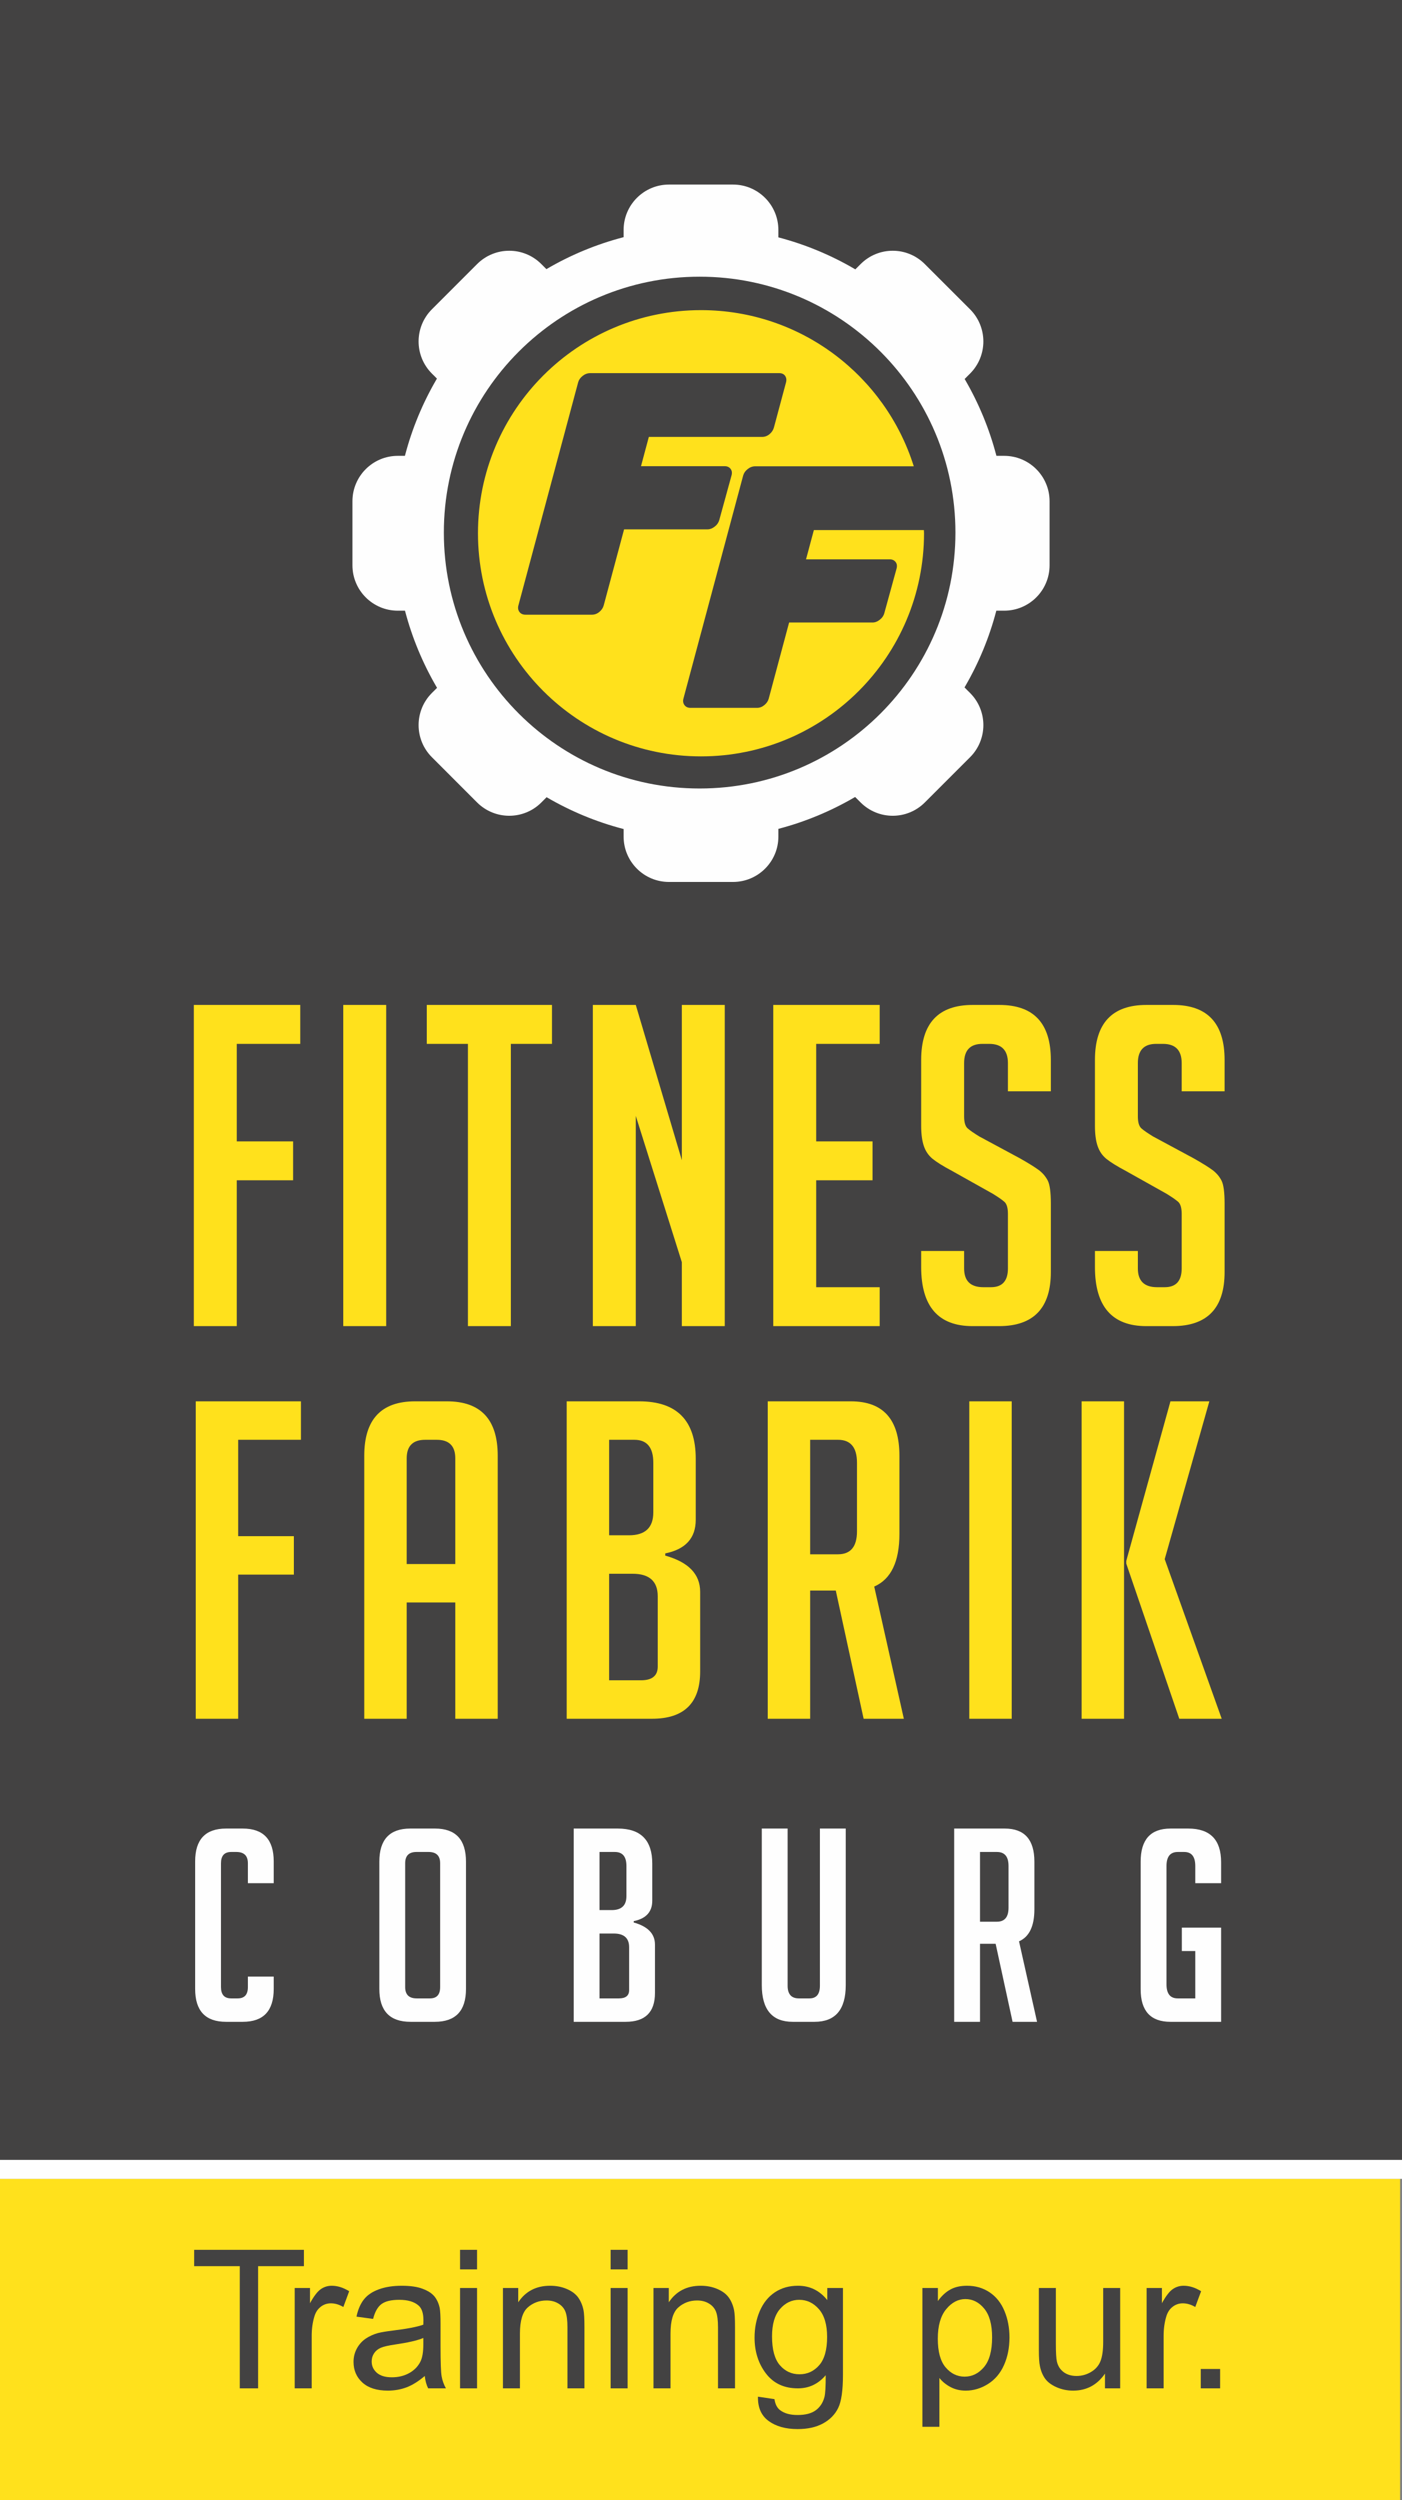 <?xml version="1.0" encoding="UTF-8"?>
<!DOCTYPE svg PUBLIC "-//W3C//DTD SVG 1.1//EN" "http://www.w3.org/Graphics/SVG/1.1/DTD/svg11.dtd">
<!-- Creator: CorelDRAW 2018 (64 Bit) -->
<svg xmlns="http://www.w3.org/2000/svg" xml:space="preserve" width="46mm" height="81.996mm" version="1.1" style="shape-rendering:geometricPrecision; text-rendering:geometricPrecision; image-rendering:optimizeQuality; fill-rule:evenodd; clip-rule:evenodd"
viewBox="0 0 4600 8199.6"
 xmlns:xlink="http://www.w3.org/1999/xlink">
 <rect x="0" y="0" width="4600" height="8199.6" fill="#808080" stroke="none"/>
 <defs>
  <style type="text/css">
   <![CDATA[
    .fil2 {fill:#FEFEFE;fill-rule:nonzero}
    .fil0 {fill:#434242;fill-rule:nonzero}
    .fil1 {fill:#FFE11C;fill-rule:nonzero}
   ]]>
  </style>
 </defs>
 <g id="Ebene_x0020_1">
  <polygon class="fil0" points="-0.01,7083.7 4600.01,7083.7 4600.01,-0.01 -0.01,-0.01 "/>
  <path class="fil1" d="M781.48 5038.05l0 -316.09 205.88 0 0 -126.15 -345.09 0 0 1041.08 139.21 0 0 -472.69 182.7 0 0 -126.15 -182.7 0zm552.87 217.49l159.49 0 0 381.35 139.21 0 0 -862.72c0,-118.92 -55.6,-178.36 -166.76,-178.36l-104.39 0c-111.19,0 -166.75,59.44 -166.75,178.36l0 862.72 139.2 0 0 -381.35zm0 -126.16l0 -346.53c0,-40.6 20.29,-60.89 60.89,-60.89l37.71 0c40.61,0 60.89,20.29 60.89,60.89l0 346.53 -159.49 0zm848.36 -34.78c66.71,-13.51 100.05,-50.24 100.05,-110.21l0 -200.09c0,-125.66 -61.88,-188.49 -185.6,-188.49l-237.8 0 0 1041.08 279.85 0c105.34,0 158.05,-51.72 158.05,-155.15l0 -260.99c0,-57.99 -38.21,-97.61 -114.55,-118.92l0 -7.23zm-184.15 66.71l76.84 0c55.1,0 82.65,24.62 82.65,73.94l0 230.54c0,29.99 -18.38,44.95 -55.1,44.95l-104.39 0 0 -349.43zm0 -439.35l82.66 0c41.56,0 62.33,25.15 62.33,75.39l0 162.42c0,50.27 -26.6,75.39 -79.72,75.39l-65.27 0 0 -313.2zm520.38 914.93l139.21 0 0 -420.51 84.07 0 91.37 420.51 131.94 0 -97.16 -433.53c55.11,-24.16 82.66,-81.7 82.66,-172.58l0 -256.61c0,-118.92 -53.17,-178.36 -159.49,-178.36l-272.6 0 0 1041.08zm139.21 -914.93l91.34 0c41.55,0 62.33,25.15 62.33,75.39l0 224.75c0,50.28 -20.78,75.39 -62.33,75.39l-91.34 0 0 -375.53zm661.32 -126.15l-139.21 0 0 1041.08 139.21 0 0 -1041.08zm368.55 0l-139.21 0 0 1041.08 139.21 0 0 -1041.08zm133.42 517.63l146.43 -517.63 -127.6 0 -144.99 523.45 0 8.68 173.99 508.95 139.21 0 -187.04 -523.45z"/>
  <path class="fil1" d="M776.83 3743.29l0 -319.83 208.31 0 0 -127.63 -349.18 0 0 1053.36 140.87 0 0 -478.26 184.85 0 0 -127.64 -184.85 0zm490.29 -447.46l-140.87 0 0 1053.36 140.87 0 0 -1053.36zm543.98 127.63l0 -127.63 -410.81 0 0 127.63 135.01 0 0 925.73 140.83 0 0 -925.73 134.97 0zm274.92 -127.63l-140.86 0 0 1053.36 140.86 0 0 -689.54 151.09 479.74 0 209.8 140.83 0 0 -1053.36 -140.83 0 0 509.06 -151.09 -509.06zm800.28 1053.36l0 -127.64 -208.35 0 0 -350.62 184.85 0 0 -127.64 -184.85 0 0 -319.83 208.35 0 0 -127.63 -349.18 0 0 1053.36 349.18 0zm561.58 -770.19l0 -102.69c0,-120.33 -56.27,-180.48 -168.73,-180.48l-88.02 0c-112.46,0 -168.73,60.15 -168.73,180.48l0 215.62c0,27.41 2.96,49.63 8.82,66.78 5.85,17.11 15.41,31.04 28.64,41.8 13.16,10.76 34.43,23.99 63.78,39.62l133.53 74.82c17.6,10.76 30.3,19.55 38.1,26.39 7.83,6.88 11.75,20.07 11.75,39.62l0 179c0,41.06 -18.59,61.59 -55.74,61.59l-24.91 0c-42.08,0 -63.11,-20.53 -63.11,-61.59l0 -57.22 -140.86 0 0 52.81c0,129.11 56.27,193.64 168.73,193.64l86.57 0c113.42,0 170.18,-59.16 170.18,-177.48l0 -224.51c0,-37.15 -3.42,-62.34 -10.3,-75.57 -6.84,-13.19 -16.37,-24.41 -28.57,-33.72 -12.24,-9.28 -33.02,-22.23 -62.37,-38.88l-133.5 -71.86c-17.63,-10.76 -30.33,-19.58 -38.13,-26.42 -7.87,-6.81 -11.75,-20.04 -11.75,-39.62l0 -174.59c0,-42.05 20,-63.08 60.15,-63.08l22.01 0c41.07,0 61.6,21.03 61.6,63.08l0 92.46 140.86 0zm570.06 0l0 -102.69c0,-120.33 -56.24,-180.48 -168.7,-180.48l-88.02 0c-112.5,0 -168.7,60.15 -168.7,180.48l0 215.62c0,27.41 2.93,49.63 8.82,66.78 5.82,17.11 15.38,31.04 28.58,41.8 13.19,10.76 34.46,23.99 63.81,39.62l133.49 74.82c17.61,10.76 30.31,19.55 38.18,26.39 7.79,6.88 11.74,20.07 11.74,39.62l0 179c0,41.06 -18.59,61.59 -55.77,61.59l-24.94 0c-42.05,0 -63.08,-20.53 -63.08,-61.59l0 -57.22 -140.83 0 0 52.81c0,129.11 56.2,193.64 168.7,193.64l86.57 0c113.42,0 170.15,-59.16 170.15,-177.48l0 -224.51c0,-37.15 -3.43,-62.34 -10.23,-75.57 -6.85,-13.19 -16.41,-24.41 -28.65,-33.72 -12.24,-9.28 -33.02,-22.23 -62.34,-38.88l-133.49 -71.86c-17.6,-10.76 -30.34,-19.58 -38.17,-26.42 -7.83,-6.81 -11.71,-20.04 -11.71,-39.62l0 -174.59c0,-42.05 20.04,-63.08 60.15,-63.08l21.98 0c41.1,0 61.66,21.03 61.66,63.08l0 92.46 140.8 0z"/>
  <path class="fil1" d="M2998.13 1529.28c-93.28,-296.82 -370.53,-512.16 -698.15,-512.16 -404.14,0 -731.73,327.63 -731.73,731.77 0,404.14 327.59,731.76 731.73,731.76 404.14,0 731.77,-327.62 731.77,-731.76 0,-3.53 -0.46,-6.92 -0.53,-10.44l-360.89 0 -25.72 95.99 274.85 0c8.08,0 14.39,2.89 18.94,8.6 4.52,5.72 5.61,12.99 3.25,21.73l-40.26 146.51c-2.18,8.08 -7.09,15.17 -14.78,21.24 -7.69,6.07 -15.59,9.07 -23.67,9.07l-273.82 0 -66.89 249.59c-2.15,8.11 -6.95,15.17 -14.29,21.23 -7.34,6.07 -15.41,9.11 -24.16,9.11l-218.27 0c-8.75,0 -15.34,-3.04 -19.79,-9.11 -4.44,-6.06 -5.57,-13.12 -3.38,-21.23l196 -731.59c2.19,-8.08 7.09,-15.14 14.78,-21.21 7.69,-6.06 15.91,-9.1 24.69,-9.1l520.32 0zm-419.17 -275.23l-39.55 147.53c-2.33,8.78 -7.2,16.19 -14.54,22.26 -7.33,6.07 -15.41,9.06 -24.16,9.06l-371.86 0 -25.72 96.03 274.85 0c8.08,0 14.39,2.86 18.91,8.57 4.55,5.75 5.64,12.99 3.28,21.73l-40.25 146.51c-2.19,8.08 -7.09,15.17 -14.79,21.24 -7.69,6.07 -15.59,9.1 -23.67,9.1l-273.82 0 -66.89 249.59c-2.19,8.08 -6.95,15.14 -14.29,21.2 -7.33,6.07 -15.41,9.11 -24.16,9.11l-218.27 0c-8.74,0 -15.34,-3.04 -19.79,-9.11 -4.44,-6.06 -5.57,-13.12 -3.38,-21.2l196 -731.62c2.19,-8.08 7.09,-15.14 14.78,-21.21 7.69,-6.06 15.91,-9.1 24.7,-9.1l620.43 0c8.74,0 15.17,3.04 19.29,9.1 4.1,6.07 5.05,13.13 2.9,21.21z"/>
  <path class="fil2" d="M3294.54 1494.97l-25.26 0c-23.35,-89.46 -58.7,-174.09 -104.24,-252.06l17.78 -17.78c58.13,-58.17 58.13,-152.47 0,-210.68l-148.52 -148.37c-58.11,-58.28 -152.33,-58.28 -210.58,0l-17.39 17.35c-78.03,-45.93 -162.77,-81.45 -252.45,-104.95l0 -24.13c0,-82.41 -66.74,-149.08 -149.08,-149.08l-209.73 0c-82.37,0 -149.01,66.67 -149.01,149.08l0 23.5c-89.99,23.35 -175.08,58.91 -253.29,104.81l-16.62 -16.58c-58.14,-58.28 -152.44,-58.28 -210.78,0l-148.35 148.37c-58.14,58.21 -58.14,152.51 0,210.68l16.55 16.51c-45.97,78.35 -81.64,163.34 -105.02,253.33l-23.29 0c-82.23,0 -148.91,66.71 -148.91,148.98l0 209.9c0,82.31 66.68,148.98 148.91,148.98l23.5 0c23.53,89.89 59.26,174.84 105.2,253.01l-16.94 16.9c-58.14,58.1 -58.14,152.47 0,210.61l148.35 148.45c58.34,58.14 152.64,58.14 210.78,0l17.22 -17.25c78.1,45.61 162.94,81.17 252.69,104.35l0 24.66c0,82.3 66.64,148.94 149.01,148.94l209.73 0c82.34,0 149.08,-66.64 149.08,-148.94l0 -25.23c89.36,-23.35 173.89,-58.94 251.78,-104.56l18.06 18.03c58.25,58.14 152.47,58.14 210.58,0l148.52 -148.45c58.13,-58.14 58.13,-152.51 0,-210.61l-18.24 -18.24c45.65,-77.78 81,-162.28 104.35,-251.67l25.61 0c82.41,0 149.12,-66.67 149.12,-148.98l0 -209.9c0,-82.27 -66.71,-148.98 -149.12,-148.98zm-999 1091c-463.58,0 -839.29,-375.71 -839.29,-839.29 0,-463.41 375.71,-839.26 839.29,-839.26 463.45,0 839.26,375.85 839.26,839.26 0,463.58 -375.81,839.29 -839.26,839.29z"/>
  <polygon class="fil1" points="-0.01,8199.6 4593.76,8199.6 4593.76,7145.47 -0.01,7145.47 "/>
  <polygon class="fil2" points="4600.01,7145.85 -0.01,7145.85 -0.01,7083.7 4600.01,7083.7 "/>
  <polygon class="fil0" points="786.72,7832.9 786.72,7432.18 637.03,7432.18 637.03,7378.59 997.15,7378.59 997.15,7432.18 846.87,7432.18 846.87,7832.9 "/>
  <path class="fil0" d="M966.93 7832.9l0 -329.14 50.2 0 0 49.92c12.8,-23.36 24.66,-38.74 35.49,-46.18 10.86,-7.45 22.79,-11.15 35.77,-11.15 18.84,0 37.92,6 57.32,17.96l-19.19 51.78c-13.65,-8.07 -27.27,-12.1 -40.92,-12.1 -12.17,0 -23.14,3.67 -32.84,11.01 -9.7,7.3 -16.62,17.5 -20.78,30.52 -6.17,19.82 -9.28,41.52 -9.28,65.08l0 172.3 -55.77 0z"/>
  <path class="fil0" d="M1388.99 7667.72c-20.25,8.25 -50.62,15.27 -91.12,21.09 -22.93,3.32 -39.16,7.02 -48.65,11.15 -9.49,4.13 -16.82,10.16 -22.01,18.13 -5.15,7.94 -7.73,16.79 -7.73,26.5 0,14.88 5.61,27.27 16.9,37.18 11.26,9.91 27.73,14.85 49.43,14.85 21.48,0 40.57,-4.69 57.32,-14.08 16.72,-9.41 29,-22.26 36.87,-38.59 6,-12.59 8.99,-31.18 8.99,-55.77l0 -20.46zm4.63 124.6c-20.64,17.56 -40.54,29.95 -59.62,37.18 -19.12,7.23 -39.66,10.83 -61.53,10.83 -36.16,0 -63.96,-8.82 -83.36,-26.49 -19.44,-17.64 -29.14,-40.22 -29.14,-67.7 0,-16.12 3.67,-30.83 11.01,-44.17 7.34,-13.33 16.93,-24.02 28.82,-32.07 11.89,-8.08 25.26,-14.14 40.15,-18.31 10.93,-2.85 27.48,-5.64 49.56,-8.36 45.05,-5.36 78.21,-11.74 99.48,-19.19 0.22,-7.65 0.32,-12.52 0.32,-14.57 0,-22.75 -5.25,-38.73 -15.8,-48.05 -14.26,-12.59 -35.42,-18.91 -63.54,-18.91 -26.24,0 -45.61,4.59 -58.1,13.8 -12.52,9.21 -21.77,25.47 -27.73,48.79l-54.57 -7.41c4.97,-23.35 13.12,-42.19 24.48,-56.55 11.36,-14.36 27.8,-25.4 49.28,-33.16 21.49,-7.76 46.39,-11.61 74.69,-11.61 28.11,0 50.94,3.28 68.47,9.88 17.57,6.63 30.51,14.92 38.77,24.98 8.25,10.01 14.04,22.64 17.36,37.92 1.87,9.52 2.78,26.67 2.78,51.47l0 74.4c0,51.82 1.2,84.63 3.57,98.39 2.36,13.72 7.09,26.88 14.11,39.48l-58.28 0c-5.79,-11.58 -9.49,-25.09 -11.18,-40.57z"/>
  <path class="fil0" d="M1509.46 7503.78l55.77 0 0 329.14 -55.77 0 0 -329.14zm0 -125.2l55.77 0 0 64.14 -55.77 0 0 -64.14z"/>
  <path class="fil0" d="M1650.14 7832.9l0 -329.14 50.2 0 0 46.81c24.2,-36.16 59.09,-54.22 104.77,-54.22 19.83,0 38.07,3.56 54.68,10.69 16.62,7.13 29.07,16.47 37.36,28.05 8.26,11.57 14.04,25.29 17.32,41.23 2.09,10.34 3.11,28.4 3.11,54.23l0 202.35 -55.78 0 0 -200.2c0,-22.72 -2.15,-39.72 -6.49,-50.98 -4.34,-11.25 -12.06,-20.25 -23.1,-26.95 -11.05,-6.74 -24.03,-10.09 -38.92,-10.09 -23.74,0 -44.27,7.55 -61.48,22.61 -17.26,15.1 -25.86,43.71 -25.86,85.87l0 179.74 -55.81 0z"/>
  <path class="fil0" d="M2003.46 7503.78l55.77 0 0 329.14 -55.77 0 0 -329.14zm0 -125.2l55.77 0 0 64.14 -55.77 0 0 -64.14z"/>
  <path class="fil0" d="M2144.14 7832.9l0 -329.14 50.2 0 0 46.81c24.2,-36.16 59.09,-54.22 104.77,-54.22 19.83,0 38.07,3.56 54.68,10.69 16.62,7.13 29.07,16.47 37.36,28.05 8.26,11.57 14.04,25.29 17.32,41.23 2.08,10.34 3.11,28.4 3.11,54.23l0 202.35 -55.78 0 0 -200.2c0,-22.72 -2.15,-39.72 -6.49,-50.98 -4.34,-11.25 -12.06,-20.25 -23.11,-26.95 -11.04,-6.74 -24.02,-10.09 -38.91,-10.09 -23.74,0 -44.27,7.55 -61.49,22.61 -17.25,15.1 -25.85,43.71 -25.85,85.87l0 179.74 -55.81 0z"/>
  <path class="fil0" d="M2533.06 7662.44c0,43.18 8.57,74.68 25.72,94.55 17.14,19.82 38.63,29.73 64.45,29.73 25.65,0 47.13,-9.84 64.49,-29.59 17.32,-19.72 26.03,-50.7 26.03,-92.82 0,-40.29 -8.96,-70.66 -26.81,-91.09 -17.88,-20.46 -39.44,-30.72 -64.63,-30.72 -24.8,0 -45.86,10.09 -63.22,30.23 -17.35,20.14 -26.03,50.06 -26.03,89.71zm-46.18 197.73l54.22 8.08c2.3,16.72 8.61,28.89 18.95,36.55 13.83,10.34 32.73,15.49 56.69,15.49 25.82,0 45.75,-5.15 59.79,-15.49 14.04,-10.34 23.57,-24.8 28.51,-43.39 2.89,-11.36 4.27,-35.21 4.06,-71.58 -24.38,28.72 -54.76,43.07 -91.13,43.07 -45.26,0 -80.25,-16.33 -105.05,-48.96 -24.8,-32.63 -37.19,-71.79 -37.19,-117.48 0,-31.39 5.68,-60.36 17.04,-86.92 11.36,-26.53 27.84,-47.06 49.43,-61.53 21.59,-14.42 46.95,-21.66 76.09,-21.66 38.84,0 70.87,15.7 96.06,47.1l0 -39.69 51.44 0 0 284.52c0,51.22 -5.19,87.56 -15.63,108.93 -10.44,21.38 -26.99,38.28 -49.57,50.66 -22.64,12.42 -50.48,18.6 -83.53,18.6 -39.27,0 -70.98,-8.82 -95.15,-26.5 -24.16,-17.64 -35.84,-44.24 -35.03,-79.8z"/>
  <path class="fil0" d="M3076.94 7670.21c0,42.36 8.57,73.66 25.72,93.91 17.14,20.24 37.92,30.37 62.3,30.37 24.8,0 46,-10.48 63.67,-31.47 17.64,-20.95 26.5,-53.48 26.5,-97.47 0,-41.95 -8.64,-73.34 -25.9,-94.23 -17.21,-20.85 -37.85,-31.29 -61.8,-31.29 -23.74,0 -44.8,11.11 -63.08,33.3 -18.27,22.23 -27.41,54.51 -27.41,96.88zm-50.52 288.82l0 -455.26 50.84 0 0 42.79c11.96,-16.76 25.5,-29.28 40.6,-37.68 15.07,-8.36 33.34,-12.52 54.82,-12.52 28.12,0 52.92,7.23 74.41,21.66 21.48,14.46 37.71,34.89 48.64,61.24 10.94,26.32 16.41,55.21 16.41,86.61 0,33.65 -6.04,63.99 -18.1,90.94 -12.1,26.99 -29.67,47.63 -52.71,61.99 -23.03,14.35 -47.27,21.55 -72.67,21.55 -18.59,0 -35.28,-3.92 -50.06,-11.78 -14.74,-7.87 -26.91,-17.75 -36.4,-29.78l0 160.24 -55.78 0z"/>
  <path class="fil0" d="M3625.46 7832.9l0 -48.37c-25.61,37.22 -60.43,55.81 -104.42,55.81 -19.48,0 -37.57,-3.74 -54.4,-11.14 -16.86,-7.45 -29.35,-16.8 -37.54,-28.05 -8.14,-11.29 -13.86,-25.05 -17.18,-41.38 -2.29,-10.97 -3.42,-28.33 -3.42,-52.07l0 -203.94 55.81 0 0 182.56c0,29.14 1.13,48.75 3.42,58.88 3.5,14.68 10.94,26.18 22.3,34.57 11.36,8.36 25.4,12.53 42.16,12.53 16.72,0 32.42,-4.27 47.09,-12.88 14.64,-8.54 25.05,-20.22 31.12,-35 6.1,-14.78 9.17,-36.19 9.17,-64.31l0 -176.35 55.77 0 0 329.14 -49.88 0z"/>
  <path class="fil0" d="M3762.09 7832.9l0 -329.14 50.2 0 0 49.92c12.8,-23.36 24.66,-38.74 35.49,-46.18 10.86,-7.45 22.79,-11.15 35.77,-11.15 18.84,0 37.92,6 57.33,17.96l-19.2 51.78c-13.65,-8.07 -27.27,-12.1 -40.92,-12.1 -12.17,0 -23.14,3.67 -32.84,11.01 -9.7,7.3 -16.62,17.5 -20.78,30.52 -6.17,19.82 -9.28,41.52 -9.28,65.08l0 172.3 -55.77 0z"/>
  <polygon class="fil0" points="3939.71,7769.35 4003.25,7769.35 4003.25,7832.89 3939.71,7832.89 "/>
  <path class="fil2" d="M813.34 6482.47l0 34.47c0,24.69 -11.18,37.08 -33.55,37.08l-21.2 0c-22.37,0 -33.55,-12.39 -33.55,-37.08l0 -406.12c0,-24.76 11.18,-37.07 33.55,-37.07l16.79 0c25.3,0 37.96,12.31 37.96,37.07l0 65.3 84.74 0 0 -71.51c0,-71.82 -33.83,-107.66 -101.5,-107.66l-54.75 0c-67.69,0 -101.53,35.84 -101.53,107.66l0 418.47c0,71.89 33.84,107.74 101.53,107.74l54.75 0c67.67,0 101.5,-35.85 101.5,-107.74l0 -40.61 -84.74 0zm613.16 148.35c68.27,0 102.42,-35.85 102.42,-107.74l0 -417.55c0,-72.39 -33.87,-108.58 -101.53,-108.58l-81.25 0c-67.66,0 -101.53,36.19 -101.53,108.58l0 417.55c0,71.89 34.15,107.74 102.41,107.74l79.48 0zm-97.11 -113.88l0 -406.12c0,-24.76 12.34,-37.07 37.07,-37.07l39.72 0c25.3,0 37.96,12.31 37.96,37.07l0 406.12c0,24.69 -11.14,37.08 -33.55,37.08l-43.25 0c-25.29,0 -37.95,-12.39 -37.95,-37.08zm749.82 -216.36c40.61,-8.22 60.89,-30.55 60.89,-67.03l0 -121.85c0,-76.48 -37.64,-114.75 -112.99,-114.75l-144.78 0 0 633.87 170.39 0c64.14,0 96.24,-31.51 96.24,-94.48l0 -158.92c0,-35.28 -23.28,-59.41 -69.75,-72.39l0 -4.45zm-112.14 40.64l46.81 0c33.55,0 50.31,15.07 50.31,45.02l0 140.4c0,18.28 -11.19,27.38 -33.55,27.38l-63.57 0 0 -212.8zm0 -267.47l50.34 0c25.29,0 37.96,15.34 37.96,45.89l0 98.85c0,30.66 -16.2,45.9 -48.55,45.9l-39.75 0 0 -190.64zm723.08 -76.8l0 515.58c0,27.62 -11.5,41.49 -34.43,41.49l-34.43 0c-24.73,0 -37.07,-13.87 -37.07,-41.49l0 -515.58 -84.78 0 0 512.9c0,80.68 33.83,120.97 101.53,120.97l71.51 0c68.26,0 102.41,-40.01 102.41,-120.05l0 -513.82 -84.74 0zm440.55 633.87l84.74 0 0 -256.01 51.26 0 55.6 256.01 80.29 0 -59.16 -263.99c33.58,-14.71 50.41,-49.7 50.41,-105.05l0 -156.25c0,-72.39 -32.42,-108.58 -97.19,-108.58l-165.95 0 0 633.87zm84.74 -557.07l55.67 0c25.29,0 37.92,15.34 37.92,45.89l0 136.84c0,30.59 -12.63,45.94 -37.92,45.94l-55.67 0 0 -228.67zm706.3 324.87l0 155.4 -57.36 0c-24.77,0 -37.08,-15.35 -37.08,-45.93l0 -388.45c0,-30.55 12.31,-45.89 37.08,-45.89l21.13 0c24.16,0 36.23,15.34 36.23,45.89l0 56.48 84.77 0 0 -68.83c0,-73.55 -35.95,-110.34 -107.74,-110.34l-58.21 0c-65.37,0 -98.03,36.19 -98.03,108.58l0 418.5c0,71.19 32.66,106.79 98.03,106.79l165.95 0 0 -309 -128.87 0 0 76.8 44.1 0z"/>
 </g>
</svg>
